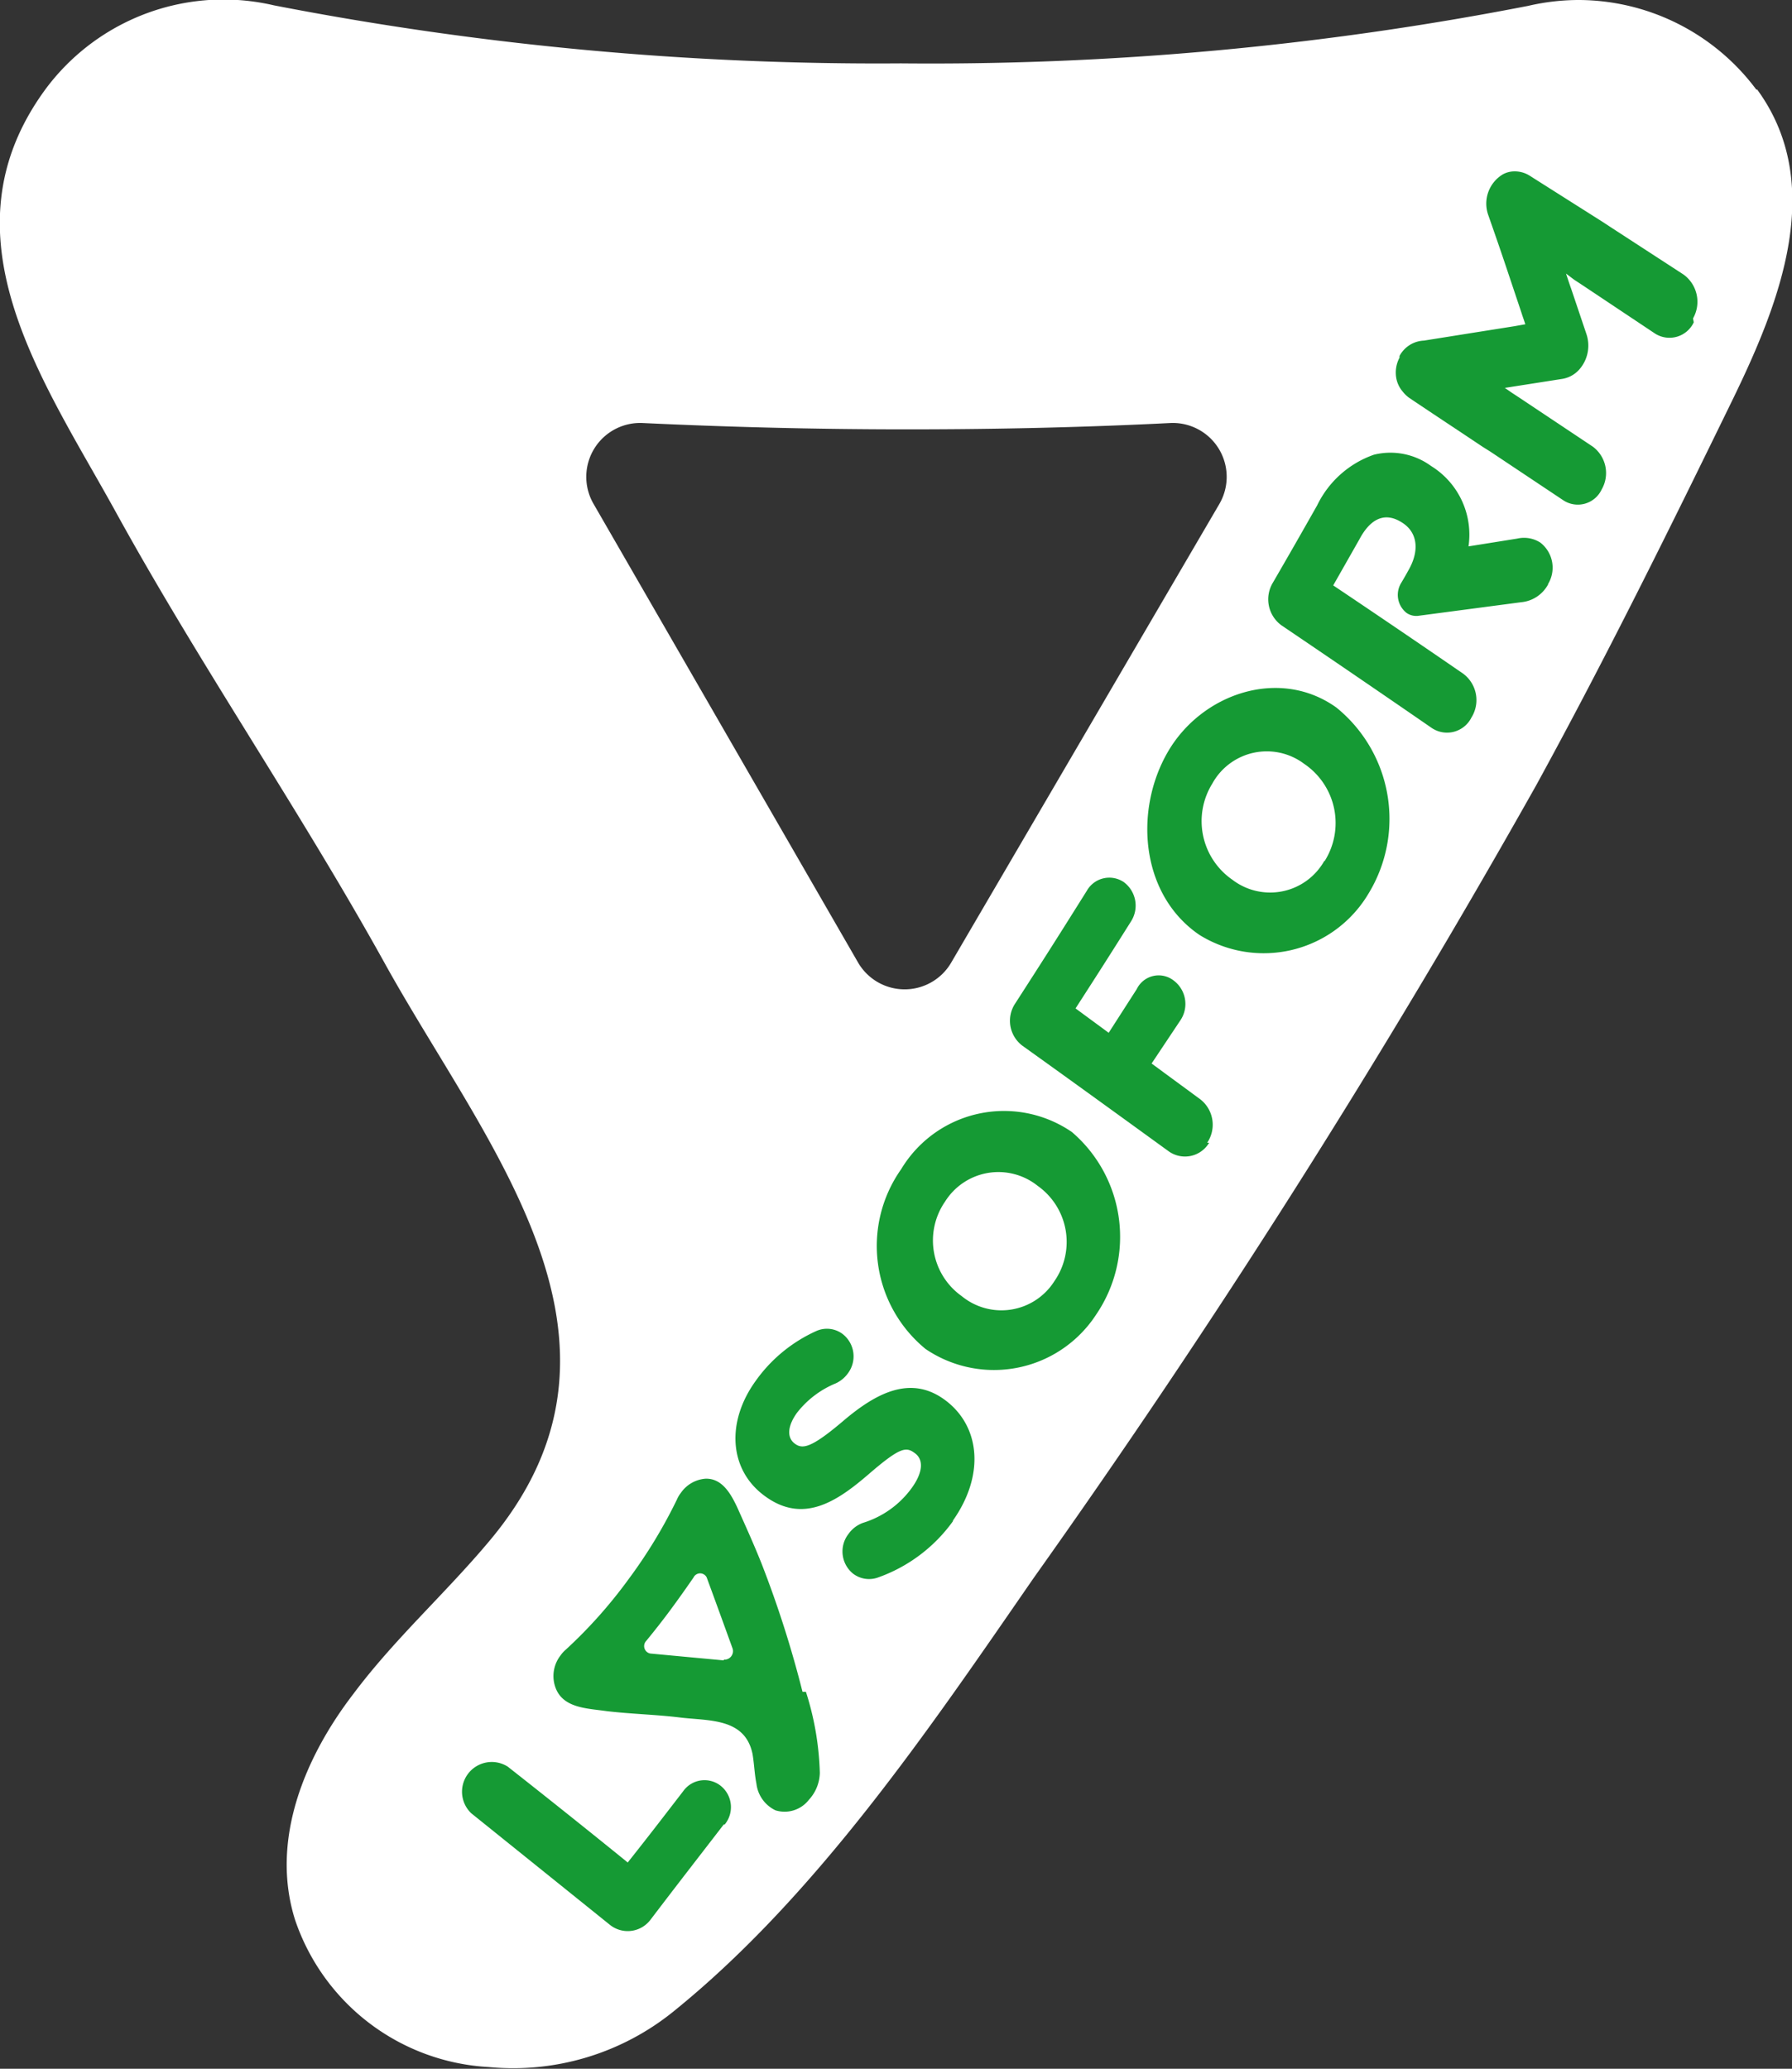 <svg id="Ebene_1" data-name="Ebene 1" xmlns="http://www.w3.org/2000/svg" xmlns:xlink="http://www.w3.org/1999/xlink" viewBox="0 0 73.51 84.85"><rect x="0" y="0" width="73.51" height="84.85" fill="#333333" stroke="none"/><defs><style>.cls-1,.cls-4{fill:none;}.cls-2{clip-path:url(#clip-path);}.cls-3{fill:#1d1d1b;}.cls-4{stroke:#1d1d1b;stroke-miterlimit:10;stroke-width:0.05px;}.cls-5{fill:#fff;}.cls-6{fill:#159a34;}</style><clipPath id="clip-path" transform="translate(-563.76 -557.78)"><rect id="SVGID" class="cls-1" x="561.23" y="557.78" width="77.48" height="85.04"/></clipPath></defs><g class="cls-2"><path class="cls-3" d="M597.45,616.67h0Z" transform="translate(-563.76 -557.78)"/><path class="cls-4" d="M597.45,616.67h0Z" transform="translate(-563.76 -557.78)"/><path class="cls-3" d="M597.36,616.67h0Z" transform="translate(-563.76 -557.78)"/><path class="cls-4" d="M597.36,616.67h0Z" transform="translate(-563.76 -557.78)"/><path class="cls-5" d="M635.81,561.46a9.12,9.12,0,0,0-7.28-3.68,9.22,9.22,0,0,0-2.08.24,128.12,128.12,0,0,1-25.73,2.36A129.82,129.82,0,0,1,575,558a9.22,9.22,0,0,0-2.08-.24,9.1,9.1,0,0,0-7.28,3.66c-4.42,6-.08,12,2.87,17.36,3.48,6.32,7.49,12.13,11,18.45,4.16,7.54,11.2,15.5,4.37,23.7-1.8,2.16-3.93,4.06-5.62,6.32-2,2.6-3.42,6-2.4,9.26a8.9,8.9,0,0,0,7.95,6.05,10.46,10.46,0,0,0,7.54-2.25c5.9-4.75,10.56-11.66,14.82-17.82A365.1,365.1,0,0,0,626.77,590c2.85-5.2,5.47-10.51,8.07-15.84,1.89-3.89,3.87-8.78,1-12.71m-47.73,17a2.21,2.21,0,0,1,2-3.32c3.39.16,7,.26,10.87.26s7.43-.09,10.8-.26a2.21,2.21,0,0,1,2,3.32l-11,18.81a2.21,2.21,0,0,1-3.82,0Z" transform="translate(-563.76 -557.78)"/><path class="cls-6" d="M593.45,632.61c-1.21,1.57-1.82,2.35-3,3.9a1.17,1.17,0,0,1-1.68.21l-5.68-4.57a1.22,1.22,0,0,1,1.5-1.91q2.48,1.95,4.92,3.93c.92-1.16,1.37-1.75,2.28-2.93a1.07,1.07,0,0,1,1.54-.21,1.12,1.12,0,0,1,.16,1.58" transform="translate(-563.76 -557.78)"/><path class="cls-6" d="M602.86,620.16a6.43,6.43,0,0,1-3.11,2.33,1.08,1.08,0,0,1-1-.17,1.17,1.17,0,0,1-.18-1.63,1.25,1.25,0,0,1,.59-.45,3.87,3.87,0,0,0,2-1.43c.45-.62.5-1.15.14-1.42s-.58-.29-1.89.84-2.72,2.1-4.33.87c-1.41-1.07-1.53-3-.33-4.67a6.14,6.14,0,0,1,2.5-2.06,1.07,1.07,0,0,1,1.07.12,1.16,1.16,0,0,1,.22,1.62,1.26,1.26,0,0,1-.5.41,3.88,3.88,0,0,0-1.59,1.21c-.38.53-.42,1-.1,1.25s.67.21,2-.92,2.77-1.92,4.2-.84,1.61,3.08.29,4.94" transform="translate(-563.76 -557.78)"/><path class="cls-6" d="M613.36,604.65a1.15,1.15,0,0,1-1.66.35c-2-1.45-4-2.9-6-4.33a1.28,1.28,0,0,1-.29-1.74c1.18-1.83,1.77-2.76,2.93-4.61a1.06,1.06,0,0,1,1.52-.36,1.2,1.2,0,0,1,.29,1.62c-.9,1.43-1.36,2.15-2.27,3.56l1.36,1,1.15-1.79a1,1,0,0,1,1.52-.35,1.2,1.2,0,0,1,.27,1.63L611,601.4l2,1.47a1.32,1.32,0,0,1,.28,1.78" transform="translate(-563.76 -557.78)"/><path class="cls-6" d="M627.27,581.74a1.4,1.4,0,0,1-1.11.74l-4.24.56a.7.7,0,0,1-.46-.12.94.94,0,0,1-.24-1.2c.13-.22.19-.32.31-.54.47-.81.38-1.55-.23-1.95-.84-.56-1.42,0-1.77.66l-1.08,1.9q2.67,1.79,5.33,3.62a1.35,1.35,0,0,1,.34,1.8,1.12,1.12,0,0,1-1.64.42q-3.06-2.11-6.15-4.2a1.32,1.32,0,0,1-.35-1.76c.73-1.26,1.09-1.89,1.81-3.16a4.08,4.08,0,0,1,2.33-2.08,2.82,2.82,0,0,1,2.34.46,3.31,3.31,0,0,1,1.54,3.3l2-.32a1.24,1.24,0,0,1,.94.16,1.3,1.3,0,0,1,.32,1.71" transform="translate(-563.76 -557.78)"/><path class="cls-6" d="M633.24,571a1.1,1.1,0,0,1-1.59.46l-3-2-.32-.21L628,569c.08.24.12.37.21.62l.63,1.87a1.48,1.48,0,0,1-.25,1.39,1.19,1.19,0,0,1-.74.44l-1.79.28-.57.09.29.2.32.21,3,2a1.35,1.35,0,0,1,.36,1.76,1.08,1.08,0,0,1-1.57.44l-3-2-.32-.2c-1.18-.79-1.78-1.18-3-2a1.33,1.33,0,0,1-.27-.26,1.17,1.17,0,0,1-.28-.69,1.29,1.29,0,0,1,.15-.7l0-.07a1.19,1.19,0,0,1,1-.63l1.82-.29,1.89-.3.45-.08c-.06-.19-.1-.29-.16-.48l-.67-2c-.27-.8-.41-1.2-.69-2a1.4,1.4,0,0,1,.6-1.67,1,1,0,0,1,.43-.12,1.15,1.15,0,0,1,.66.17l3,1.9.32.21,3,1.95a1.38,1.38,0,0,1,.39,1.8" transform="translate(-563.76 -557.78)"/><path class="cls-6" d="M618.58,586.8c-2.33-1.67-5.53-.58-6.92,1.83s-1.11,5.86,1.31,7.5a5,5,0,0,0,6.94-1.72,5.88,5.88,0,0,0-1.33-7.61m-.49,6.28a2.55,2.55,0,0,1-3.78.78,2.92,2.92,0,0,1-.82-3.94,2.55,2.55,0,0,1,3.77-.81,2.93,2.93,0,0,1,.83,4" transform="translate(-563.76 -557.78)"/><path class="cls-6" d="M607.73,604.21a4.92,4.92,0,0,0-7,1.52,5.46,5.46,0,0,0,1,7.38,5,5,0,0,0,7-1.42,5.66,5.66,0,0,0-1-7.48m-.72,6.12a2.57,2.57,0,0,1-3.8.61,2.8,2.8,0,0,1-.68-3.88,2.58,2.58,0,0,1,3.8-.64,2.82,2.82,0,0,1,.68,3.91" transform="translate(-563.76 -557.78)"/><path class="cls-6" d="M596.68,627.17a44.14,44.14,0,0,0-1.68-5.26c-.31-.78-.66-1.55-1-2.31-.26-.55-.62-1.2-1.31-1.17a1.35,1.35,0,0,0-1,.58,1.2,1.2,0,0,0-.16.27,20.38,20.38,0,0,1-2,3.29,19.52,19.52,0,0,1-2.56,2.87,1.15,1.15,0,0,0-.21.23,1.38,1.38,0,0,0-.26,1.17c.24,1,1.29,1,2.13,1.12,1,.12,2,.14,3,.26,1.19.15,2.69,0,3,1.5.07.41.08.82.16,1.22a1.39,1.39,0,0,0,.78,1.09,1.26,1.26,0,0,0,1.37-.43,1.68,1.68,0,0,0,.45-1.11,11.91,11.91,0,0,0-.57-3.32m-3.38-1.29-3-.28a.31.31,0,0,1-.17-.52c.32-.39.66-.82,1-1.28s.65-.9.94-1.32a.3.3,0,0,1,.54,0c.43,1.17.64,1.75,1.06,2.91a.35.35,0,0,1-.35.46" transform="translate(-563.76 -557.78)"/></g></svg>